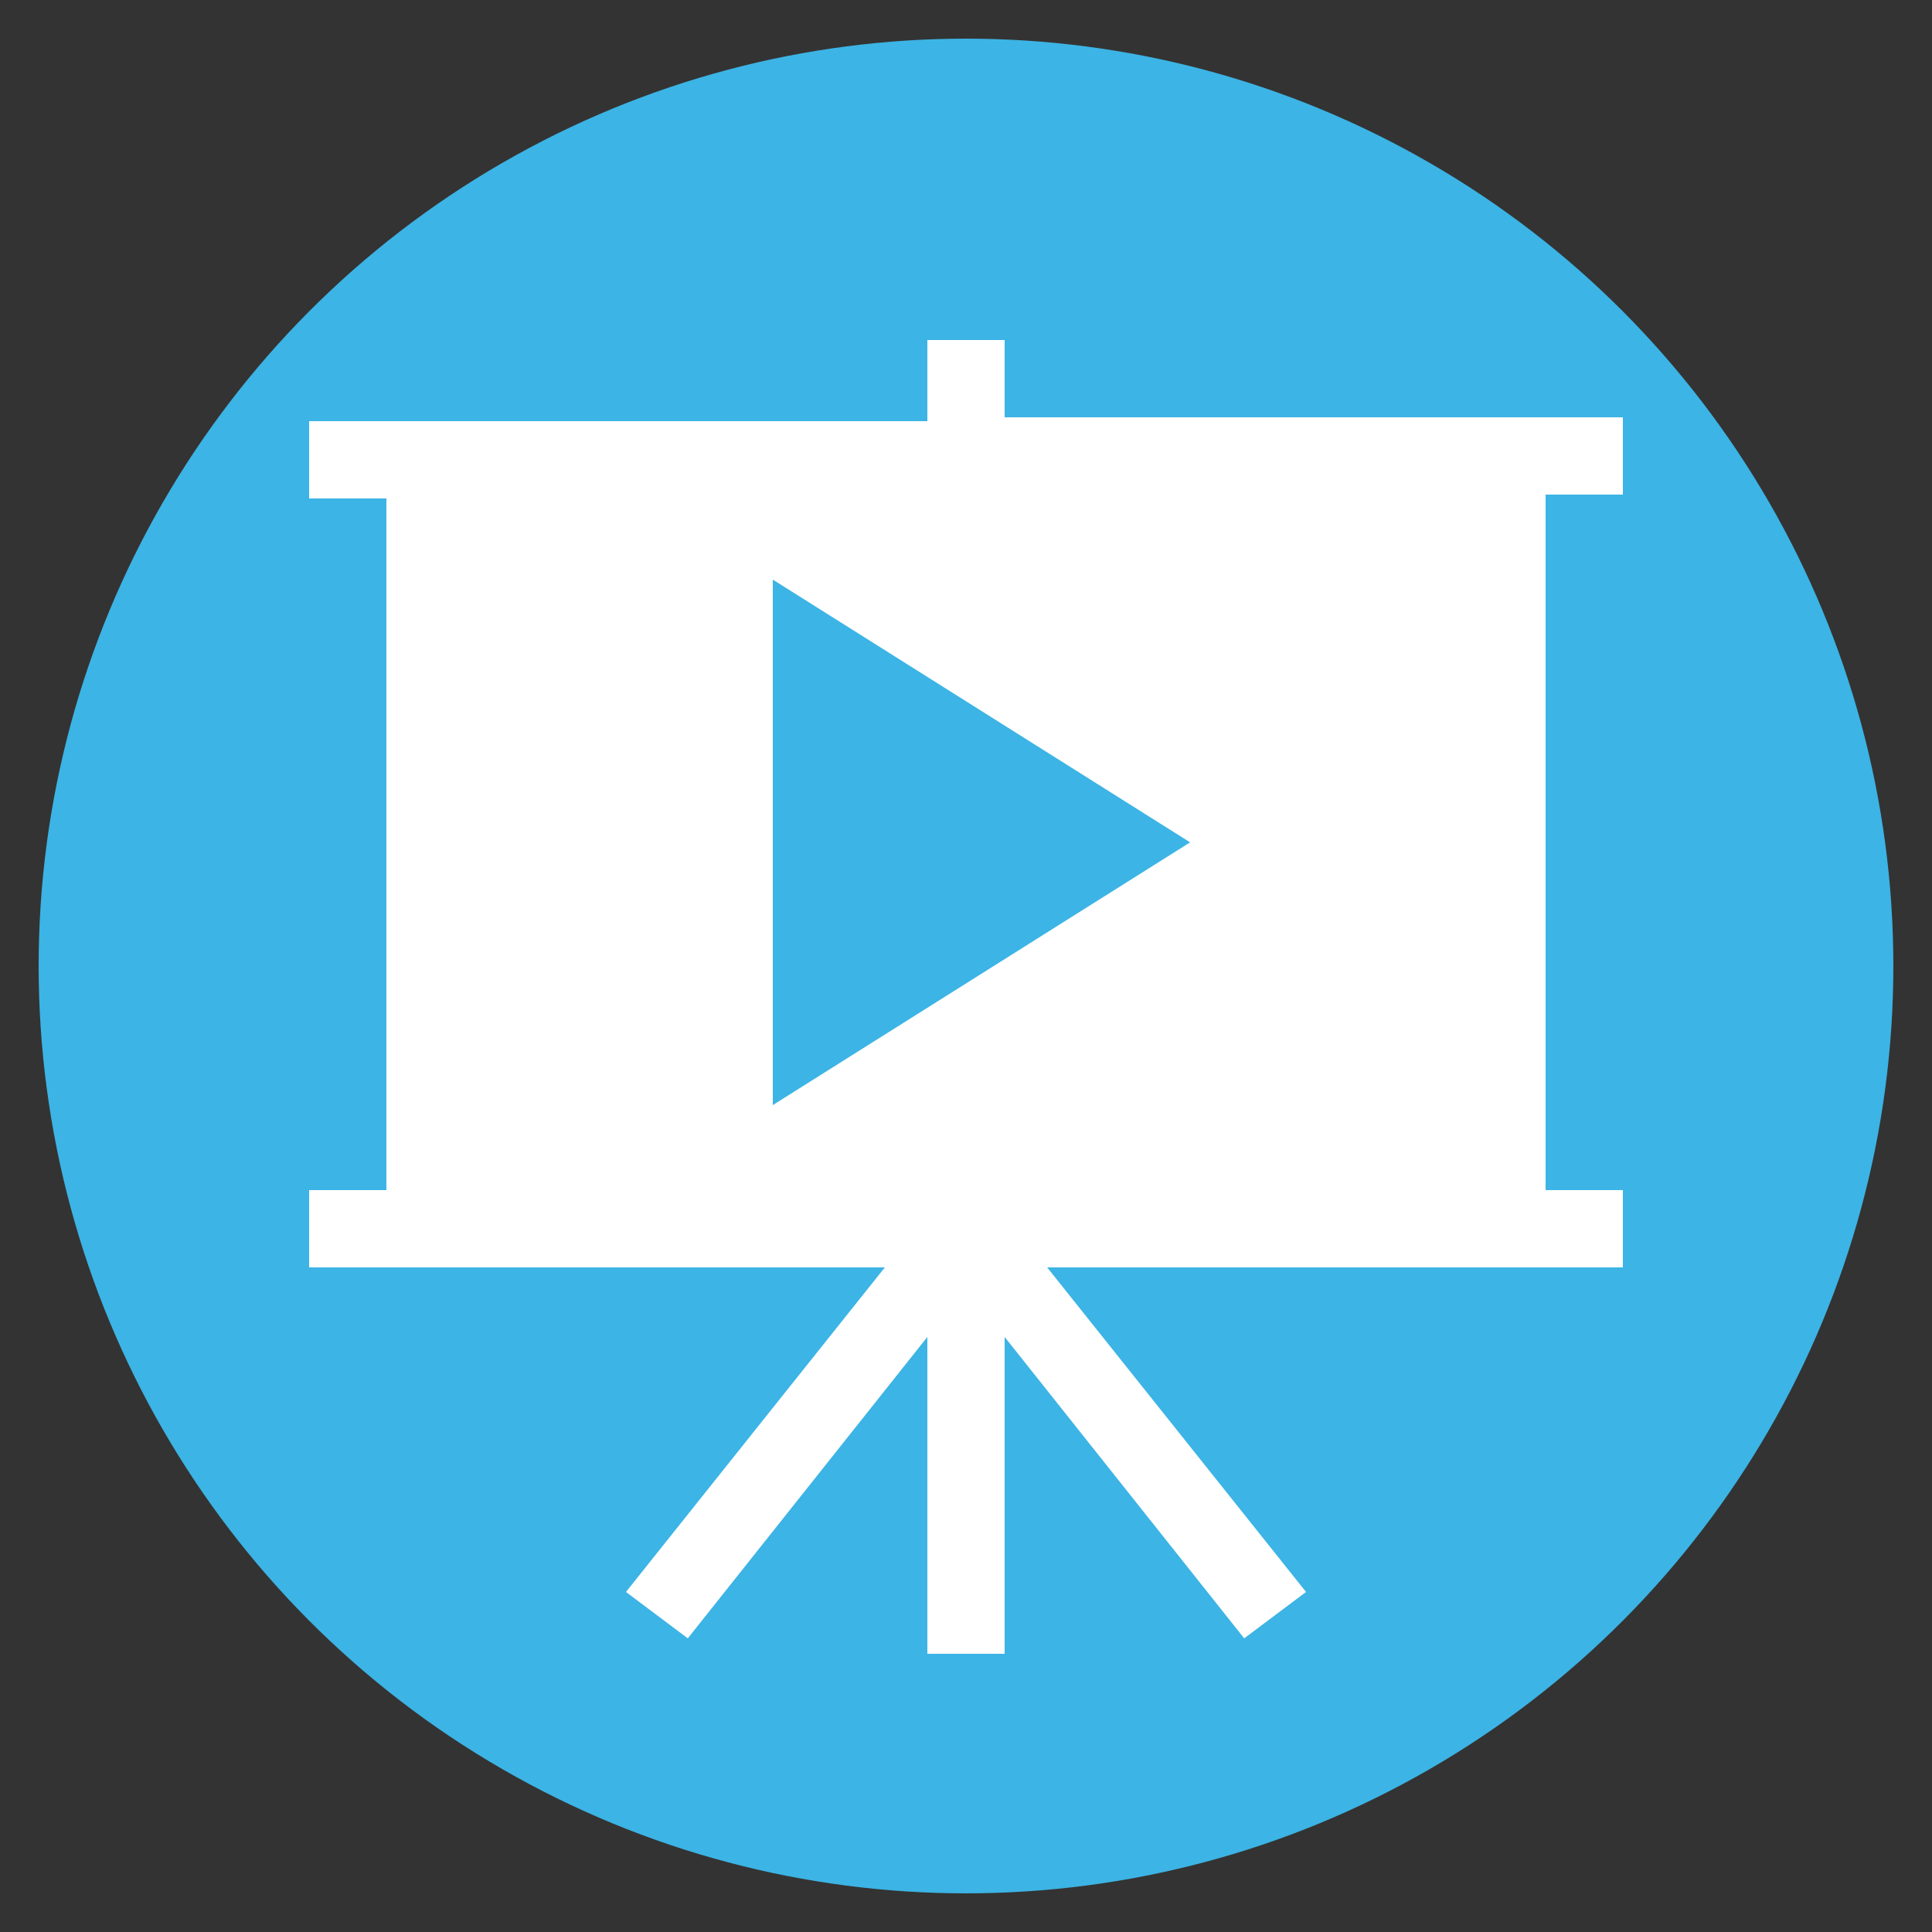 <?xml version="1.0" encoding="utf-8"?>
<!-- Generator: Adobe Illustrator 22.1.0, SVG Export Plug-In . SVG Version: 6.00 Build 0)  -->
<svg version="1.1" id="Layer_1" xmlns="http://www.w3.org/2000/svg" xmlns:xlink="http://www.w3.org/1999/xlink" x="0px" y="0px"
	 viewBox="0 0 50 50" style="enable-background:new 0 0 50 50;" xml:space="preserve">
<rect x="0" y="0" width="50" height="50" fill="#333333" stroke="none"/>
<style type="text/css">
	.st0{fill:#3CB4E5;}
	.st1{fill:#FFFFFF;}
</style>
<circle class="st0" cx="25" cy="25" r="24"/>
<g>
	<g>
		<path class="st1" d="M42,12.8v-2H26V8.8h-2v2.1H8v2h2v17.9H8v2h14.9l-6.7,8.4l1.6,1.2l6.2-7.8v8.2h2v-8.2l6.2,7.8l1.6-1.2
			l-6.7-8.4H42v-2h-2V12.8H42z M20,28.6V15l10.8,6.8L20,28.6z"/>
	</g>
</g>
</svg>
